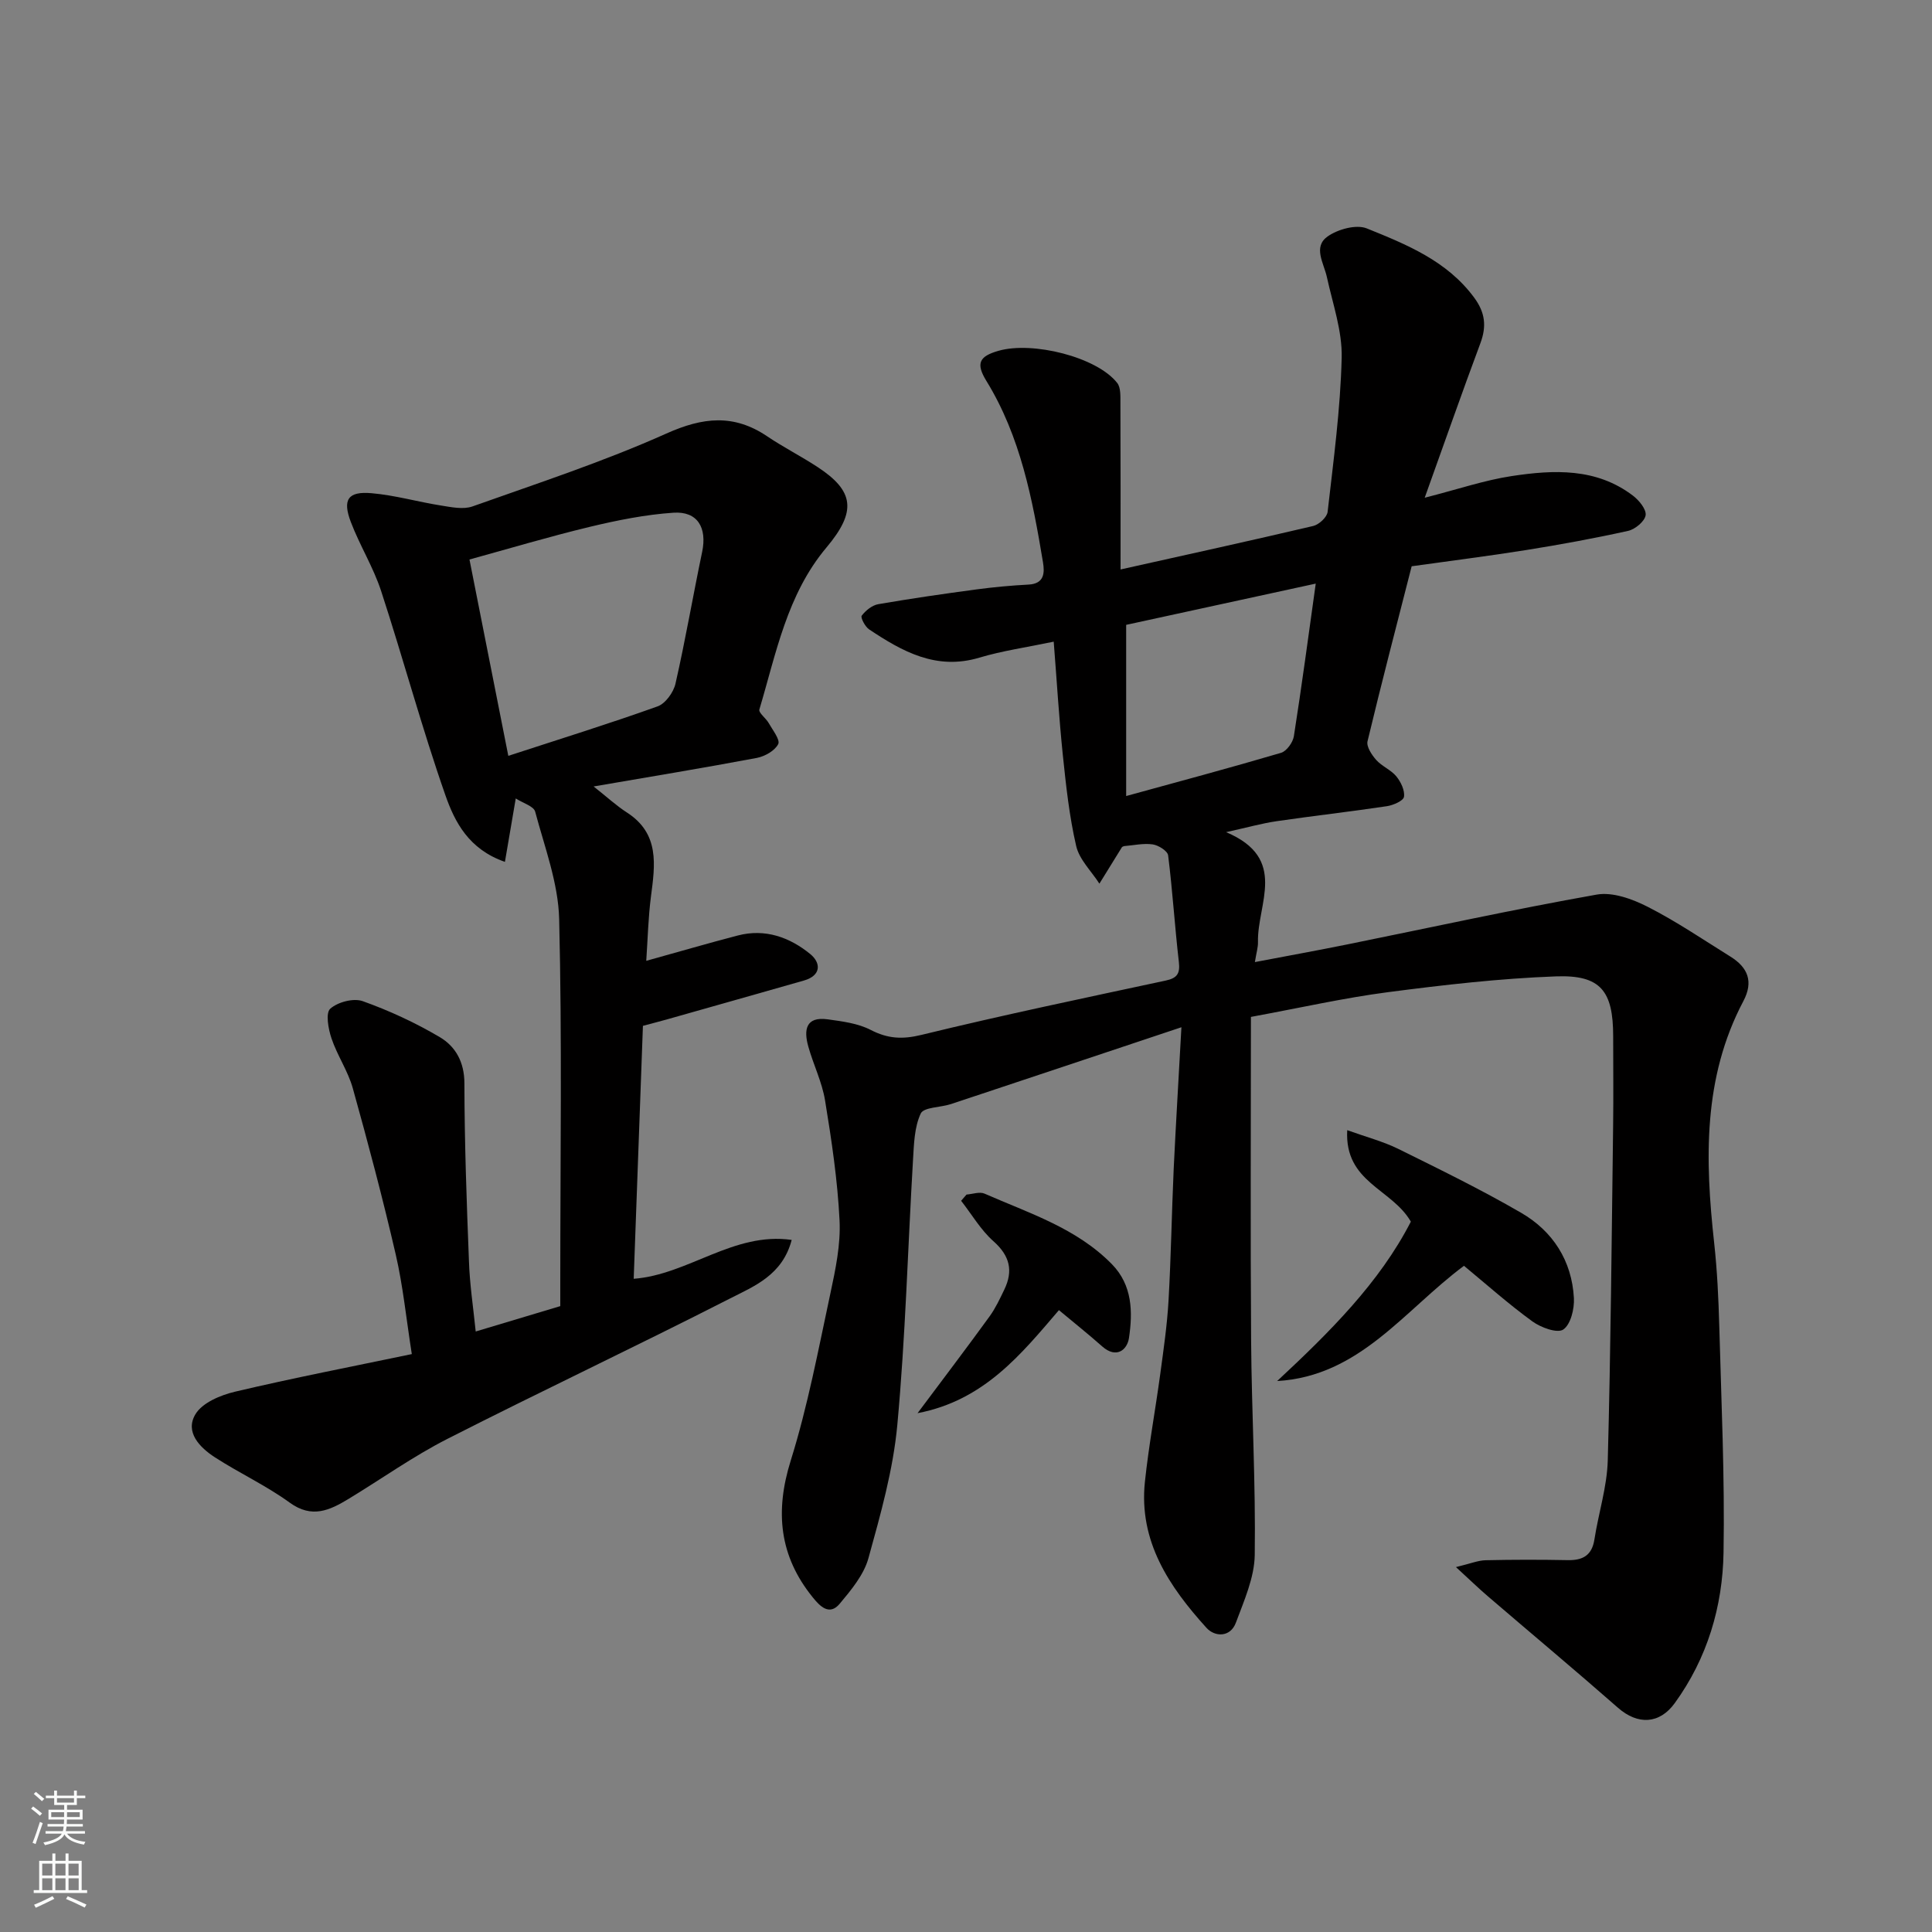 <svg enable-background="new 0 0 400 400" viewBox="0 0 400 400" xmlns="http://www.w3.org/2000/svg"><rect x="0" y="0" width="400" height="400" fill="#808080" stroke="none"/><g fill="#010000"><path d="m244.6 212.68c-16.63 5.55-32.17 10.75-47.72 15.91-2.14.71-5.62.62-6.25 1.95-1.33 2.83-1.4 6.33-1.6 9.58-1.08 18.3-1.56 36.65-3.25 54.89-.86 9.31-3.47 18.53-5.98 27.6-.95 3.44-3.57 6.58-5.94 9.42-2.18 2.62-4.18.43-5.6-1.33-6.92-8.55-7.85-17.76-4.54-28.33 3.53-11.29 5.72-23.02 8.21-34.62 1.06-4.95 2.14-10.09 1.89-15.08-.41-8.31-1.65-16.61-3-24.83-.62-3.81-2.42-7.41-3.47-11.17-.95-3.37-.59-6.26 4-5.63 3.03.42 6.26.82 8.91 2.19 3.55 1.83 6.56 2 10.53 1.03 16.76-4.09 33.66-7.62 50.54-11.24 2.38-.51 3.02-1.43 2.74-3.86-.85-7.34-1.3-14.73-2.22-22.06-.11-.92-2.01-2.11-3.21-2.28-1.92-.27-3.94.2-5.92.36-.15.08-.36.11-.44.23-1.56 2.51-3.11 5.03-4.66 7.54-1.66-2.59-4.16-4.98-4.81-7.8-1.43-6.18-2.11-12.56-2.77-18.89-.79-7.65-1.24-15.33-1.88-23.41-5.63 1.18-10.62 1.88-15.4 3.31-8.9 2.67-15.93-1.26-22.83-5.86-.83-.56-1.81-2.46-1.52-2.83.81-1.07 2.15-2.16 3.43-2.38 6.75-1.17 13.54-2.15 20.34-3.06 3.58-.48 7.19-.81 10.79-1 3.28-.18 3.32-2.47 2.97-4.61-2.17-13.05-4.65-26.05-11.71-37.54-2.28-3.7-1.44-5.12 2.5-6.25 7.04-2.02 20.36 1.27 24.58 6.66.76.98.65 2.77.66 4.19.05 11.32.03 22.64.03 34.42 13.54-3.02 26.74-5.91 39.88-9 1.2-.28 2.87-1.82 2.99-2.93 1.21-10.61 2.65-21.24 2.91-31.89.14-5.54-1.85-11.15-3.06-16.7-.63-2.91-2.93-6.25.14-8.42 2.12-1.5 5.93-2.55 8.12-1.67 8.24 3.33 16.62 6.71 22.24 14.34 2.26 3.06 2.59 5.9 1.29 9.4-3.84 10.29-7.46 20.67-11.54 32.02 6.92-1.76 12.4-3.64 18.04-4.49 8.68-1.31 17.46-1.72 25.05 4.04 1.27.96 2.82 2.84 2.65 4.07-.18 1.26-2.16 2.91-3.62 3.24-6.99 1.55-14.04 2.84-21.11 3.97-7.75 1.24-15.55 2.21-23.71 3.36-3.07 12.01-6.23 24.09-9.14 36.24-.26 1.1.88 2.82 1.8 3.86 1.18 1.32 3.04 2.04 4.16 3.39.94 1.15 1.79 2.91 1.59 4.24-.12.82-2.21 1.74-3.52 1.94-7.6 1.14-15.25 2-22.85 3.11-3.02.44-5.98 1.28-10.46 2.27 12.94 5.45 6.41 14.85 6.6 22.74.03 1.09-.32 2.18-.64 4.16 6.7-1.28 12.86-2.39 18.99-3.63 17.25-3.49 34.44-7.27 51.76-10.34 3.3-.59 7.39.9 10.57 2.52 5.94 3.02 11.49 6.8 17.16 10.33 3.59 2.24 4.79 5.15 2.66 9.19-8.41 15.91-7.94 32.9-6.05 50.08.63 5.74.9 11.53 1.06 17.3.42 15.6 1.15 31.21.88 46.8-.19 11.2-3.36 21.86-10.09 31.16-3.16 4.37-7.65 4.58-11.76.98-8.9-7.81-17.99-15.4-26.97-23.11-1.87-1.6-3.64-3.32-6.58-6.02 3.03-.73 4.59-1.39 6.16-1.42 5.66-.13 11.33-.13 17-.02 3.11.06 5-.99 5.51-4.3.85-5.47 2.61-10.88 2.76-16.35.62-23.09.81-46.2 1.11-69.3.08-6.17.01-12.33.01-18.5 0-9.4-2.58-12.76-11.89-12.41-11.63.43-23.26 1.77-34.82 3.28-9.02 1.18-17.93 3.2-28.29 5.11 0 22.3-.12 44.7.04 67.1.11 14.77.96 29.54.75 44.3-.07 4.7-2.21 9.46-3.9 14.01-1.16 3.12-4.39 2.96-6.09 1.08-7.73-8.54-14.05-17.91-12.75-30.23.79-7.47 2.17-14.88 3.18-22.34.68-5.04 1.42-10.08 1.71-15.15.52-9.09.66-18.2 1.07-27.3.44-9.18 1-18.38 1.6-29.33zm-11.44-47.87c10.81-2.97 21.47-5.82 32.05-8.94 1.16-.34 2.46-2.14 2.67-3.43 1.63-10.38 3.02-20.79 4.53-31.61-13.28 2.89-26.22 5.71-39.25 8.54z"/><path d="m98.49 275.67c5.57-1.67 11.3-3.39 17.51-5.25 0-1.52 0-3.32 0-5.13 0-25 .38-50-.23-74.98-.18-7.47-3.01-14.91-4.97-22.27-.3-1.13-2.51-1.75-4.02-2.73-.83 4.86-1.5 8.78-2.24 13.13-7.52-2.61-10.4-8.3-12.32-13.78-4.88-13.94-8.72-28.25-13.31-42.29-1.61-4.93-4.43-9.44-6.28-14.31-1.76-4.63-.58-6.37 4.27-5.95 4.83.41 9.57 1.79 14.39 2.55 2.15.34 4.61.87 6.53.19 13.47-4.79 27.12-9.26 40.14-15.09 7.58-3.4 13.97-4.08 20.87.57 3.38 2.28 7.04 4.13 10.45 6.37 7.58 4.97 8.11 9.17 1.84 16.64-8.19 9.74-10.42 21.91-13.9 33.55-.2.68 1.36 1.8 1.93 2.81.81 1.44 2.42 3.47 1.97 4.36-.71 1.38-2.77 2.54-4.43 2.86-11 2.07-22.05 3.89-33.79 5.91 2.79 2.2 4.71 3.98 6.88 5.38 6.83 4.39 5.85 10.84 4.99 17.43-.56 4.33-.66 8.73-.97 13.29 6.85-1.9 12.89-3.67 18.97-5.25 5.65-1.47 10.73.37 14.99 3.85 2.22 1.82 2.31 4.44-1.32 5.48-9.38 2.68-18.77 5.33-28.16 7.99-1.69.48-3.39.91-5.17 1.39-.64 17.58-1.27 34.91-1.91 52.37 11.34-.86 20.65-9.76 32.71-8.05-1.91 7.31-7.79 9.59-12.83 12.16-19.38 9.89-39.07 19.17-58.46 29.04-7.09 3.61-13.64 8.29-20.47 12.43-3.88 2.35-7.57 4.1-12.16.77-4.86-3.53-10.41-6.1-15.47-9.37-3.16-2.04-6.29-5.24-4.05-8.95 1.43-2.38 5.2-3.95 8.21-4.66 12-2.83 24.12-5.18 36.58-7.78-1.17-7.47-1.83-14.13-3.32-20.59-2.67-11.56-5.71-23.03-8.9-34.46-1-3.57-3.22-6.78-4.41-10.32-.66-1.95-1.25-5.24-.26-6.13 1.55-1.39 4.82-2.25 6.73-1.57 5.51 1.97 10.9 4.46 15.94 7.44 3.27 1.93 5.1 5.15 5.11 9.55.02 12.27.46 24.54.94 36.8.15 4.76.88 9.5 1.4 14.6zm6.75-119.18c10.9-3.56 20.97-6.68 30.9-10.24 1.63-.58 3.3-2.9 3.71-4.7 2.06-9.04 3.62-18.19 5.52-27.27 1.05-5.02-.94-8.46-5.93-8.13-5.81.39-11.62 1.56-17.3 2.92-8.47 2.04-16.83 4.54-24.94 6.77 2.75 13.92 5.33 26.96 8.04 40.65z"/><path d="m303.1 262.07c-12.39 9.22-21.58 22.86-38.68 23.86 10.83-10.08 21.2-20.37 27.68-33-3.94-6.85-13.77-8.11-13.17-18.94 4.03 1.45 7.44 2.34 10.54 3.86 8.58 4.24 17.2 8.45 25.47 13.25 6.57 3.81 10.5 9.93 10.92 17.66.12 2.23-.67 5.47-2.21 6.51-1.24.83-4.64-.42-6.39-1.69-4.9-3.56-9.44-7.61-14.16-11.51z"/><path d="m189.97 292.58c5.55-7.43 10.3-13.67 14.9-20.02 1.23-1.7 2.14-3.65 3.06-5.56 1.88-3.9 1.15-7-2.24-10.01-2.64-2.34-4.49-5.56-6.7-8.38.37-.43.75-.86 1.12-1.29 1.25-.09 2.71-.64 3.73-.19 9.24 4.06 19.05 7.13 26.38 14.62 4.25 4.35 4.32 9.9 3.52 15.28-.37 2.44-2.6 4.33-5.53 1.74-2.83-2.51-5.79-4.87-8.97-7.52-7.76 9.05-15.45 18.69-29.27 21.33z"/></g><path d="m6.44 374.46.42-.45c.65.47 1.27.95 1.85 1.44l-.45.49c-.65-.56-1.25-1.06-1.82-1.48m.93 7.33-.63-.26c.55-1.36 1.05-2.8 1.52-4.33.19.1.38.19.59.27-.46 1.29-.95 2.73-1.48 4.32m-.38-10.38.44-.42c.43.34 1.01.82 1.74 1.44l-.49.49c-.53-.51-1.09-1.01-1.69-1.51m2.5.35h1.72v-1.04h.59v1.04h3.52v-1.04h.59v1.04h1.75v.53h-1.75v1.42h-2.03v.97h3.22v2.03h-3.24c0 .35-.01.66-.03.93h3.32v.53h-3.37c-.03.27-.08.58-.15.94h3.96v.53h-3.71c.67.92 1.93 1.48 3.79 1.68-.13.24-.23.44-.29.59-2.13-.38-3.48-1.08-4.04-2.12-.43.97-1.77 1.72-4.03 2.23-.09-.19-.2-.37-.33-.55 2.1-.42 3.37-1.03 3.81-1.83h-3.36v-.53h3.58c.08-.29.13-.61.16-.94h-3.33v-.53h3.39c.02-.27.04-.58.04-.93h-3.23v-2.03h3.25v-.97h-2.07v-1.42h-1.73zm1.12 3.44v1h2.65c.01-.3.02-.44.01-.4v-.25-.35zm1.19-2h3.52v-.91h-3.52zm4.71 2h-2.63v.59c0 .15-.01.28-.01.4h2.64z" fill="#fafbfa"/><path d="m13.56 383.74h.63v1.52h2.72v6.07h1.13v.6h-11.06v-.6h1.13v-6.07h2.73v-1.52h.63v1.52h2.1v-1.52zm-2.69 8.83.38.56c-1.24.63-2.53 1.25-3.85 1.85-.1-.21-.21-.42-.34-.63 1.36-.55 2.63-1.15 3.81-1.78m-2.13-4.27h2.1v-2.45h-2.1zm0 3.04h2.1v-2.46h-2.1zm2.72-3.04h2.1v-2.45h-2.1zm0 3.04h2.1v-2.46h-2.1zm6.07 3.6c-1.41-.71-2.7-1.3-3.86-1.78l.35-.56c1.45.62 2.75 1.19 3.88 1.72zm-1.25-9.09h-2.1v2.45h2.1zm-2.09 5.49h2.1v-2.46h-2.1z" fill="#fafbfa"/></svg>